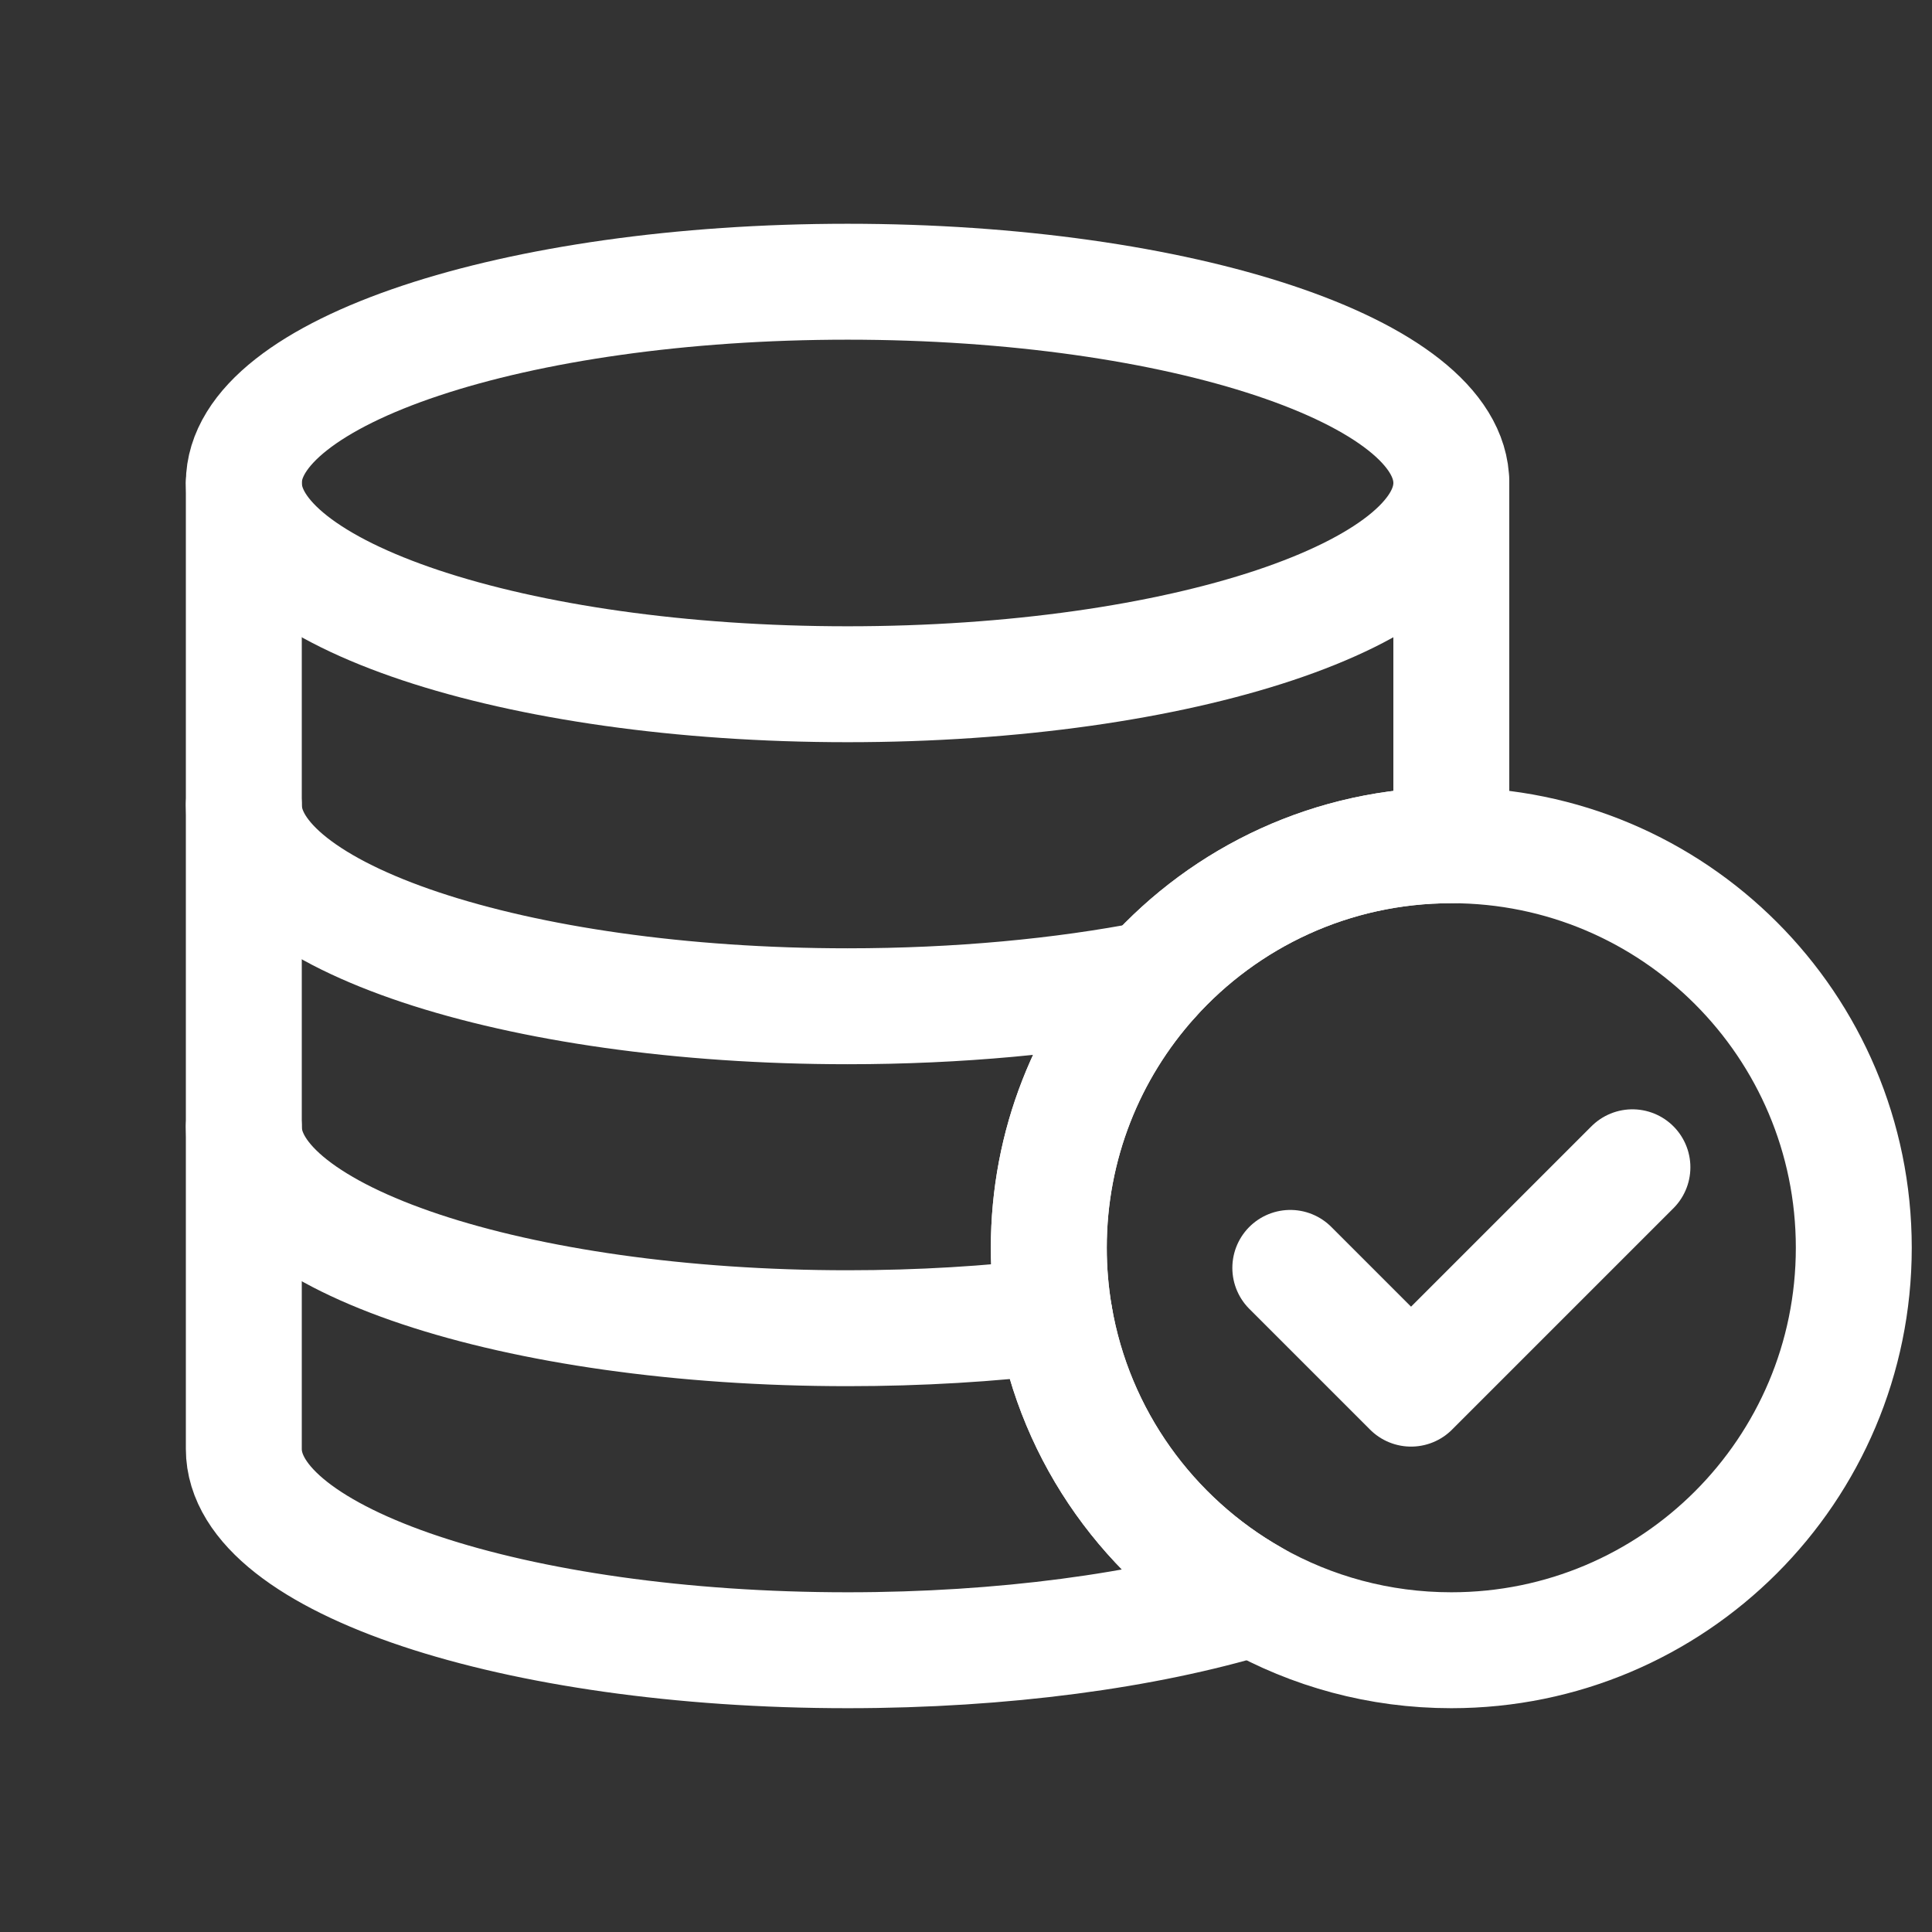 <?xml version="1.0" encoding="UTF-8"?> <svg xmlns="http://www.w3.org/2000/svg" width="50" height="50" viewBox="0 0 50 50" fill="none"><rect x="0" y="0" width="50" height="50" fill="#333333" stroke="none"/> <path d="M47.976 32.292C47.976 38.045 43.313 42.708 37.56 42.708C35.694 42.708 33.943 42.218 32.429 41.359C29.762 39.847 27.828 37.192 27.293 34.061C27.194 33.486 27.143 32.895 27.143 32.292C27.143 29.617 28.151 27.178 29.808 25.333C31.715 23.21 34.481 21.875 37.56 21.875C43.313 21.875 47.976 26.539 47.976 32.292Z" stroke="white" stroke-width="3" stroke-linecap="round" stroke-linejoin="round"></path> <path d="M37.56 12.5V20.833V21.875C34.482 21.875 31.715 23.21 29.808 25.333C28.151 27.178 27.143 29.617 27.143 32.292C27.143 32.895 27.195 33.486 27.293 34.061C27.829 37.192 29.762 39.847 32.429 41.359C29.655 42.197 25.974 42.708 21.935 42.708C13.306 42.708 6.31 40.377 6.31 37.5V29.167V20.833V12.5" stroke="white" stroke-width="3" stroke-linecap="round" stroke-linejoin="round"></path> <path d="M37.56 12.499C37.56 15.376 30.564 17.708 21.935 17.708C13.306 17.708 6.31 15.376 6.31 12.499C6.31 9.623 13.306 7.291 21.935 7.291C30.564 7.291 37.56 9.623 37.56 12.499Z" stroke="white" stroke-width="3" stroke-linecap="round" stroke-linejoin="round"></path> <path d="M6.31 29.166C6.31 32.042 13.306 34.374 21.935 34.374C23.817 34.374 25.622 34.263 27.293 34.06" stroke="white" stroke-width="3" stroke-linecap="round" stroke-linejoin="round"></path> <path d="M6.31 20.834C6.31 23.71 13.306 26.042 21.935 26.042C24.806 26.042 27.497 25.784 29.808 25.334" stroke="white" stroke-width="3" stroke-linecap="round" stroke-linejoin="round"></path> <path d="M42.247 30.209L36.518 35.938L33.393 32.813" stroke="white" stroke-width="3" stroke-linecap="round" stroke-linejoin="round"></path> </svg> 